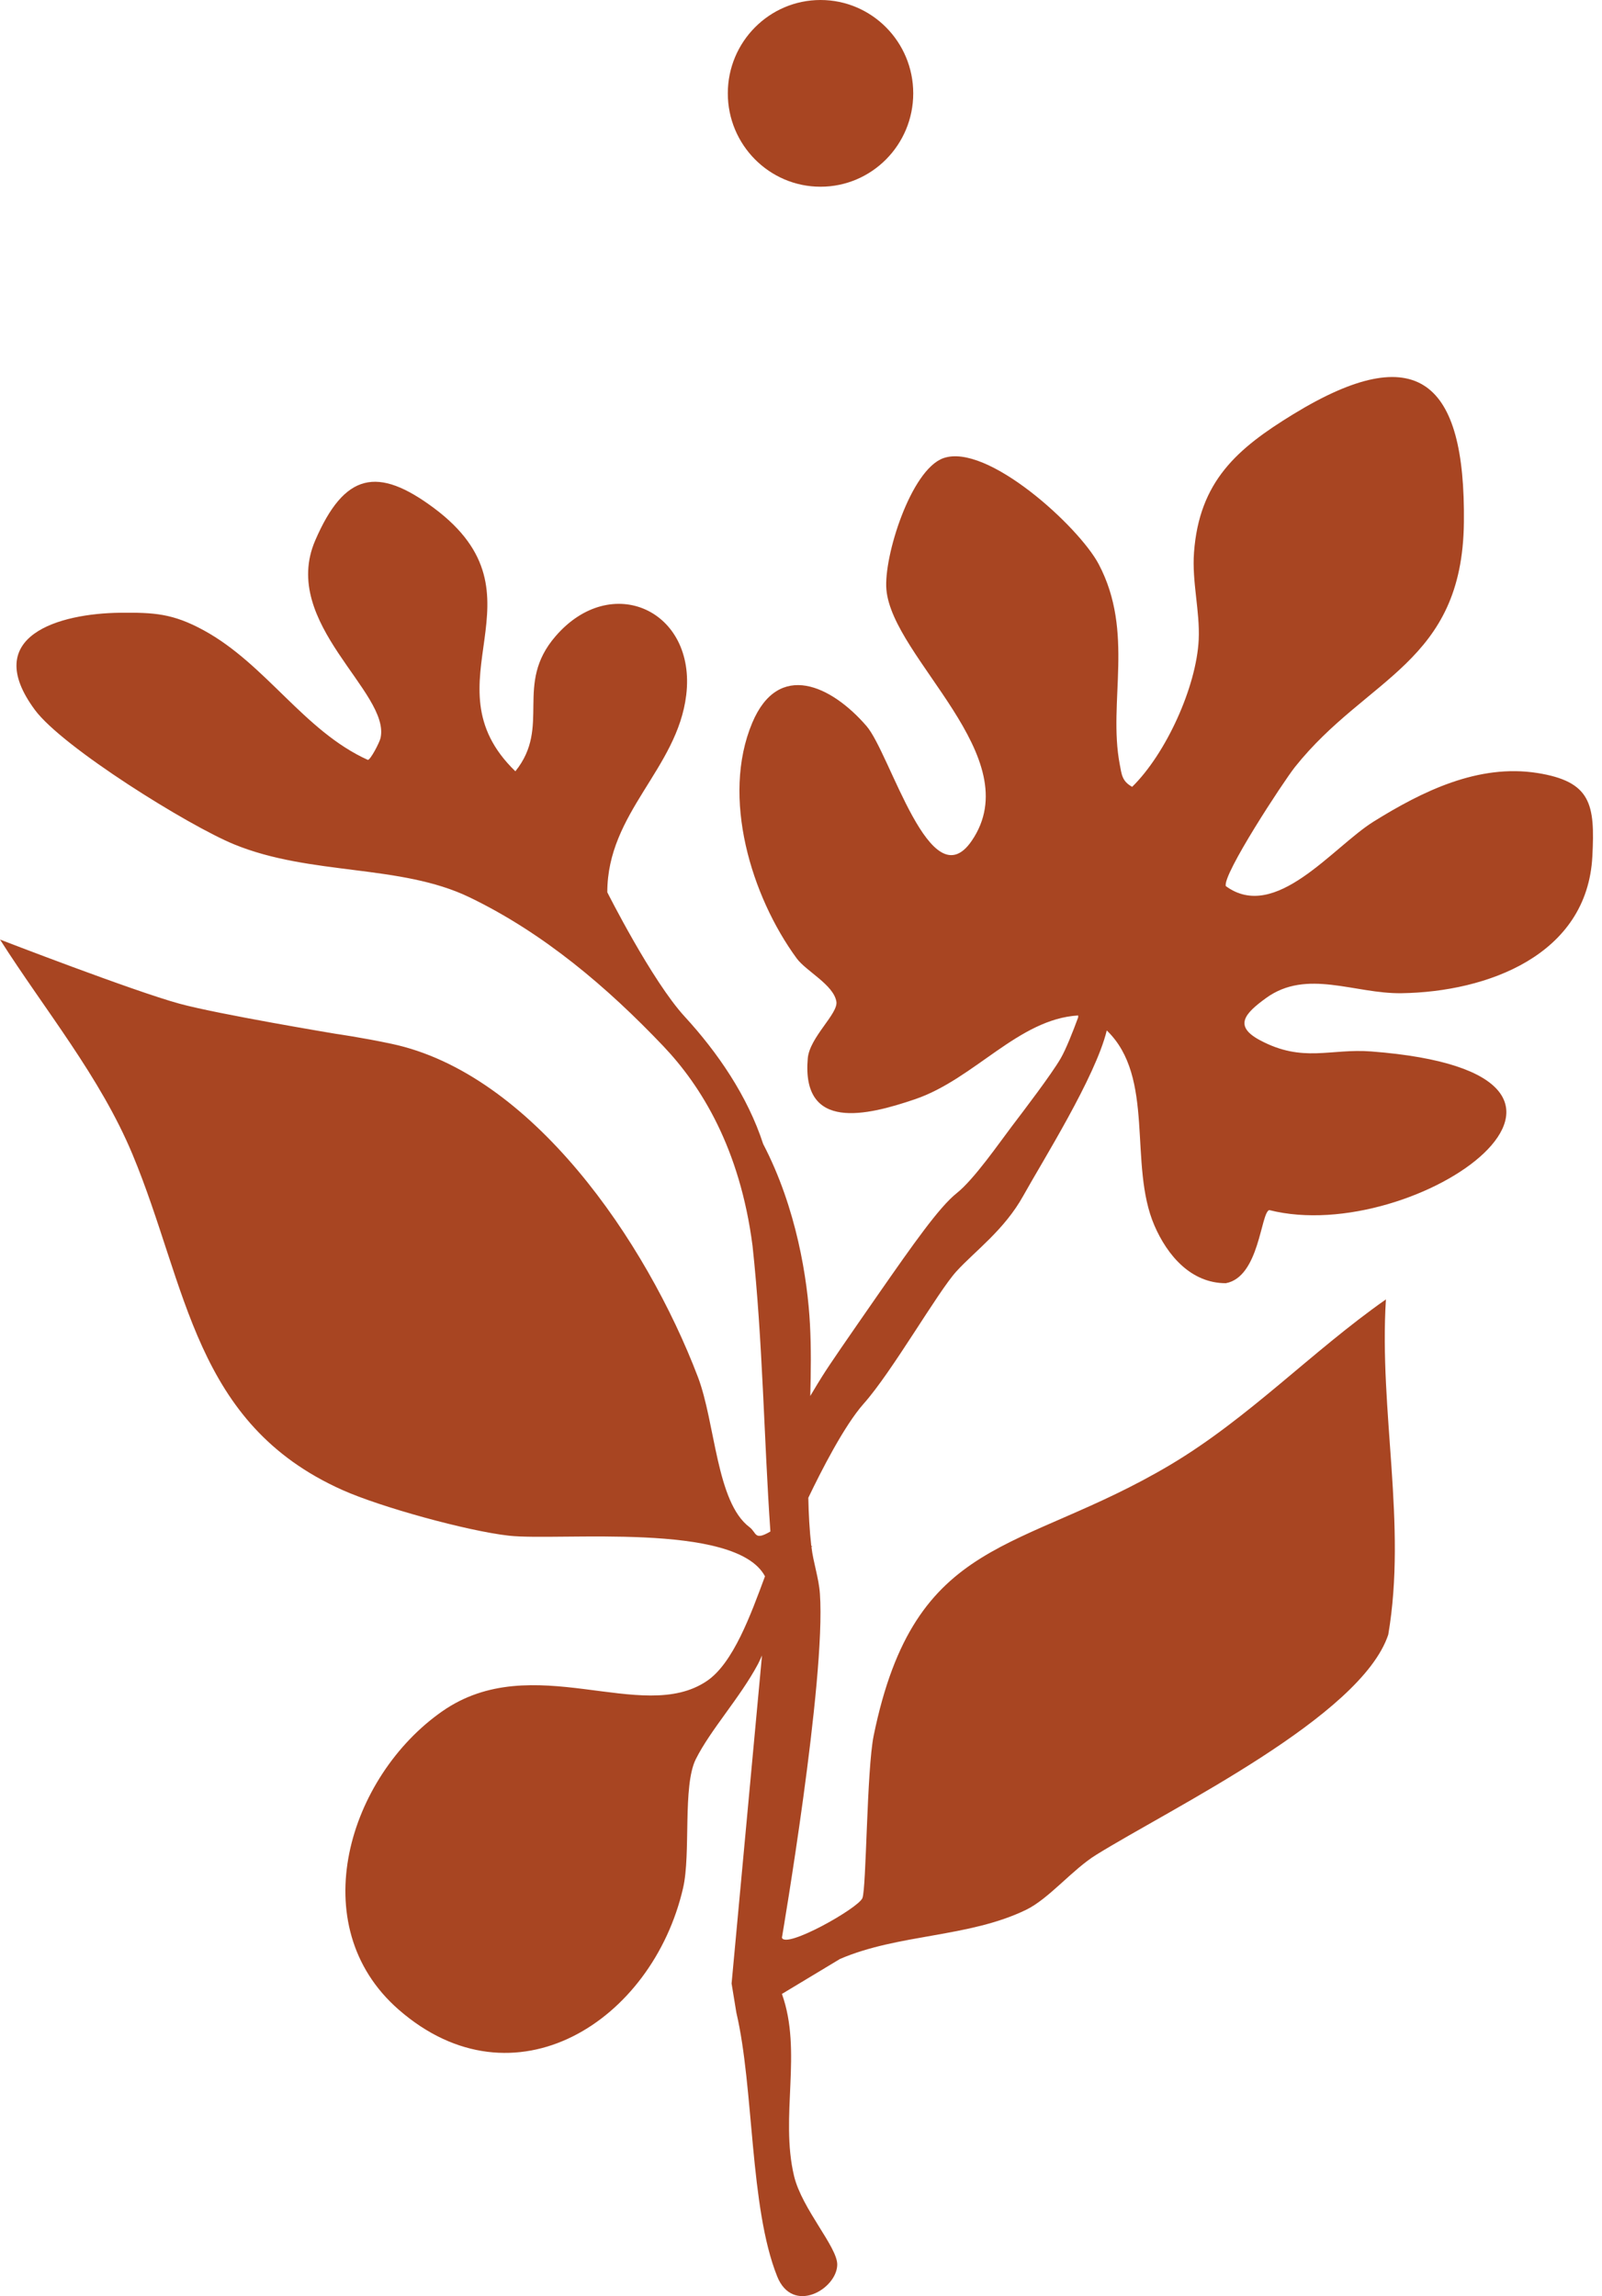   <svg
      width='67'
      height='96'
      viewBox="0 0 67 96"
      fill="none"
      xmlns="http://www.w3.org/2000/svg"
     
    >
      <path
        d="M34.317 7.807C36.457 7.807 38.194 6.058 38.194 3.903C38.194 1.749 36.457 0 34.317 0C32.177 0 30.439 1.749 30.439 3.903C30.439 6.058 32.177 7.807 34.317 7.807Z"
        fill='#A84522'
      />
      <path
        d="M64.302 32.321C61.831 31.928 59.49 33.08 57.445 34.353C55.737 35.419 53.338 38.57 51.267 37.049C51.116 36.577 53.679 32.674 54.158 32.07C57.163 28.296 61.162 27.738 61.224 21.838C61.29 15.932 59.291 14.137 54.089 17.318C51.742 18.753 50.156 20.119 49.936 23.105C49.847 24.336 50.188 25.55 50.133 26.745C50.038 28.721 48.759 31.519 47.35 32.898C46.92 32.661 46.911 32.377 46.829 31.948C46.334 29.345 47.455 26.438 45.95 23.587C45.124 22.023 41.273 18.499 39.447 19.159C38.09 19.651 36.953 23.277 37.071 24.646C37.32 27.537 43.046 31.648 40.637 35.159C38.916 37.666 37.238 31.509 36.238 30.355C34.78 28.669 32.561 27.603 31.459 30.226C30.158 33.331 31.414 37.465 33.318 40.068C33.711 40.606 34.865 41.174 34.98 41.88C35.062 42.381 33.859 43.371 33.783 44.252C33.518 47.314 36.248 46.648 38.274 45.958C40.758 45.11 42.594 42.606 45.092 42.457V42.536C44.875 43.127 44.58 43.876 44.357 44.259C43.957 44.942 42.843 46.4 42.315 47.096C41.788 47.789 40.742 49.307 40.011 49.888C39.28 50.468 38.182 52.036 36.792 54.029C35.353 56.101 34.724 57.008 34.38 57.556C34.282 57.711 34.101 58.005 33.888 58.367C33.914 57.364 33.928 56.365 33.875 55.375C33.777 53.497 33.315 50.508 31.918 47.832C31.263 45.819 30.008 43.998 28.634 42.503C27.261 41.009 25.399 37.307 25.399 37.307C25.399 33.971 28.326 32.153 28.7 29.061C29.126 25.527 25.576 23.891 23.236 26.6C21.485 28.622 23.072 30.364 21.554 32.248C17.709 28.53 23.085 24.924 18.152 21.245C15.792 19.486 14.409 19.76 13.183 22.597C11.688 26.062 16.356 28.952 15.913 30.866C15.874 31.038 15.504 31.76 15.386 31.773C12.714 30.566 11.134 27.781 8.522 26.355C7.218 25.643 6.434 25.607 5.025 25.62C2.478 25.646 -0.836 26.587 1.462 29.685C2.622 31.249 7.883 34.522 9.794 35.304C12.999 36.617 16.739 36.122 19.63 37.514C22.734 39.009 25.399 41.276 27.746 43.744C29.316 45.397 30.945 48.004 31.473 52.088C31.902 56.064 31.951 60.176 32.22 64.033C31.535 64.435 31.656 64.085 31.345 63.851C29.955 62.805 29.922 59.502 29.188 57.572C27.018 51.877 22.223 44.879 16.372 43.642C15.146 43.381 14.032 43.223 14.032 43.223C14.032 43.223 9.109 42.404 7.506 41.965C5.585 41.441 0 39.283 0 39.283C1.868 42.22 4.189 45.018 5.543 48.268C7.847 53.798 8.099 59.519 14.324 62.3C15.917 63.013 19.542 64.013 21.282 64.208C23.367 64.442 30.771 63.607 31.994 65.907C31.394 67.527 30.663 69.54 29.565 70.282C26.841 72.133 22.282 68.913 18.499 71.549C14.589 74.274 12.639 80.504 16.674 84.025C21.492 88.228 27.284 84.513 28.569 78.937C28.9 77.498 28.542 74.674 29.099 73.555C29.716 72.321 30.948 70.985 31.699 69.579C31.738 69.503 31.797 69.378 31.869 69.216L30.597 82.932L30.797 84.153C31.538 87.304 31.345 92.277 32.502 95.174C33.148 96.797 35.006 95.708 35.016 94.685C35.022 93.946 33.541 92.359 33.21 90.983C32.613 88.482 33.567 85.78 32.702 83.368L35.13 81.906C37.586 80.85 40.509 81.015 42.908 79.854C43.869 79.389 44.842 78.174 45.842 77.554C49.022 75.581 56.924 71.773 58.061 68.345C58.845 63.726 57.671 59.001 57.963 54.329C54.862 56.503 52.23 59.291 48.946 61.245C42.646 64.99 38.271 64.122 36.54 72.565C36.248 73.991 36.235 78.966 36.068 79.362C35.888 79.791 32.846 81.5 32.702 81.015C32.702 81.015 34.547 70.242 34.291 66.636C34.245 65.973 34.013 65.336 33.937 64.676C33.957 64.656 33.974 64.643 33.987 64.643H33.931C33.855 63.973 33.819 63.3 33.806 62.624C34.337 61.515 35.307 59.608 36.12 58.691C37.31 57.358 39.231 53.992 40.008 53.148C40.781 52.303 42.007 51.422 42.8 49.99C43.594 48.558 45.816 45.034 46.288 43.084C48.33 45.047 47.183 48.683 48.277 51.231C48.818 52.488 49.808 53.652 51.267 53.652C52.676 53.392 52.722 50.706 53.083 50.594C59.218 52.151 69.481 44.895 57.35 43.962C55.636 43.83 54.495 44.45 52.702 43.496C51.578 42.899 52.06 42.375 52.951 41.728C54.656 40.494 56.649 41.556 58.612 41.527C62.195 41.474 66.383 39.943 66.597 35.805C66.711 33.624 66.551 32.677 64.286 32.318L64.302 32.321Z"
        fill='#A84522'
      />
    </svg>